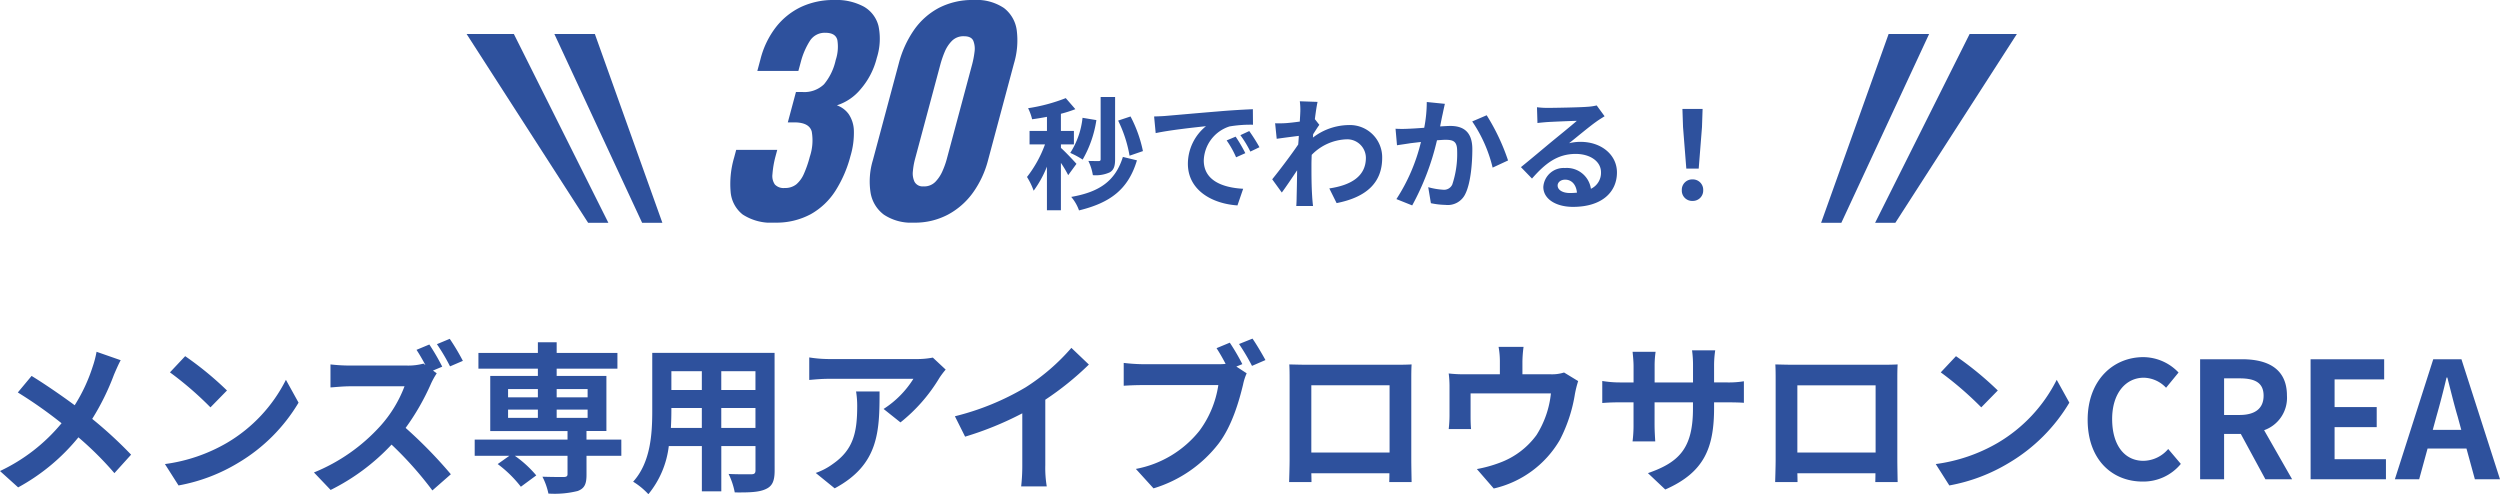 <svg xmlns="http://www.w3.org/2000/svg" xmlns:xlink="http://www.w3.org/1999/xlink" width="370.344" height="73.209" viewBox="0 0 370.344 73.209">
  <defs>
    <clipPath id="clip-path">
      <rect id="長方形_90760" data-name="長方形 90760" width="42.552" height="32.982" fill="#2e519d"/>
    </clipPath>
  </defs>
  <g id="グループ_40780" data-name="グループ 40780" transform="translate(-307.879 -1672.999)">
    <g id="グループ_40775" data-name="グループ 40775" transform="translate(119.467 99.402)">
      <path id="パス_4921" data-name="パス 4921" d="M17.586-7.218a19.241,19.241,0,0,0-1.836-5.13l-1.836.612a19,19,0,0,1,1.692,5.2Zm-4.122-8.01H11.322v9.216c0,.2-.09.27-.288.27-.234,0-.9,0-1.53-.018a7.541,7.541,0,0,1,.666,2.106,5.02,5.02,0,0,0,2.5-.414c.612-.36.792-.936.792-1.926ZM8.64-12.15a11.946,11.946,0,0,1-1.818,5.2,12.667,12.667,0,0,1,1.836.99,16.637,16.637,0,0,0,2.034-5.85Zm-.9,6.822c-.342-.4-1.818-1.962-2.3-2.358v-.522H7.362v-2H5.436v-2.538a18.768,18.768,0,0,0,2.142-.684L6.156-15.066a25.731,25.731,0,0,1-5.58,1.494,7.42,7.42,0,0,1,.594,1.638c.7-.09,1.44-.216,2.2-.36v2.088H.792v2H3.078A17.59,17.59,0,0,1,.414-3.384,10.626,10.626,0,0,1,1.4-1.35,16,16,0,0,0,3.366-4.914V1.548h2.07v-7.02a15.772,15.772,0,0,1,1.08,1.818Zm6.876-1.026c-1.116,3.6-3.51,5.2-7.65,5.922a6.357,6.357,0,0,1,1.152,2C12.762.432,15.408-1.548,16.7-5.85Zm4.626-5.994.234,2.466c2.088-.45,5.76-.846,7.452-1.026a7.2,7.2,0,0,0-2.682,5.562C24.246-1.44,27.81.576,31.59.828l.846-2.466C29.376-1.8,26.6-2.862,26.6-5.832a5.47,5.47,0,0,1,3.816-5.04,18.7,18.7,0,0,1,3.474-.252l-.018-2.3c-1.278.054-3.24.162-5.094.324-3.294.27-6.264.54-7.776.666C20.664-12.4,19.962-12.366,19.242-12.348ZM31.32-9.36,29.988-8.8a13.888,13.888,0,0,1,1.4,2.5l1.368-.612A22.342,22.342,0,0,0,31.32-9.36Zm2.016-.828-1.314.612A15.835,15.835,0,0,1,33.5-7.146l1.35-.648A26.924,26.924,0,0,0,33.336-10.188Zm7.56-2.79c0,.2-.036.7-.072,1.386-.774.108-1.566.2-2.088.234a15.466,15.466,0,0,1-1.566.018l.234,2.3c1.008-.144,2.394-.324,3.276-.432-.018.432-.054.864-.09,1.278C39.564-6.678,37.764-4.3,36.738-3.042L38.16-1.08c.63-.846,1.512-2.16,2.268-3.294-.018,1.512-.036,2.556-.072,3.96,0,.288-.018.936-.054,1.332h2.484C42.732.5,42.678-.144,42.66-.468c-.108-1.692-.108-3.2-.108-4.68,0-.468.018-.99.036-1.512a7.568,7.568,0,0,1,5.094-2.3,2.767,2.767,0,0,1,2.934,2.7c.018,2.808-2.25,4.1-5.418,4.572L46.278.486c4.464-.882,6.75-3.06,6.75-6.7a4.777,4.777,0,0,0-4.968-4.86,8.839,8.839,0,0,0-5.292,1.854c.018-.162.018-.342.036-.5.306-.468.666-1.062.918-1.386l-.666-.846c.144-1.134.288-2.052.4-2.556l-2.628-.09A9.938,9.938,0,0,1,40.9-12.978Zm21.42-1.242-2.682-.27a19.951,19.951,0,0,1-.378,3.816c-.918.072-1.764.126-2.322.144a17.186,17.186,0,0,1-1.926,0l.216,2.448c.54-.09,1.494-.216,2-.306.342-.036.9-.108,1.548-.18a27.059,27.059,0,0,1-3.636,8.46l2.34.936A37.935,37.935,0,0,0,61.146-8.82c.5-.036.954-.072,1.242-.072,1.134,0,1.746.2,1.746,1.638a14.327,14.327,0,0,1-.72,4.986,1.334,1.334,0,0,1-1.35.774,10.546,10.546,0,0,1-2.214-.378L60.246.5a11.644,11.644,0,0,0,2.16.252A2.875,2.875,0,0,0,65.358-.9c.774-1.566,1.026-4.482,1.026-6.606,0-2.592-1.35-3.438-3.258-3.438-.378,0-.918.036-1.512.072.126-.648.252-1.314.378-1.854C62.082-13.176,62.208-13.752,62.316-14.22Zm6.192,1.692-2.142.918A20.7,20.7,0,0,1,69.39-4.77l2.286-1.062A31.111,31.111,0,0,0,68.508-12.528ZM79.02-2.124c0-.45.432-.864,1.116-.864.972,0,1.638.756,1.746,1.926a9.4,9.4,0,0,1-1.044.054C79.758-1.008,79.02-1.458,79.02-2.124ZM75.96-13.716l.072,2.34c.414-.054.99-.108,1.476-.144.954-.054,3.438-.162,4.356-.18-.882.774-2.754,2.286-3.762,3.114-1.062.882-3.24,2.718-4.518,3.744L75.222-3.15C77.148-5.346,78.948-6.8,81.7-6.8c2.124,0,3.744,1.1,3.744,2.718a2.609,2.609,0,0,1-1.494,2.448,3.6,3.6,0,0,0-3.834-3.078A3.016,3.016,0,0,0,76.9-1.908c0,1.8,1.89,2.952,4.392,2.952,4.356,0,6.516-2.25,6.516-5.094,0-2.628-2.322-4.536-5.382-4.536a7.032,7.032,0,0,0-1.71.2c1.134-.9,3.024-2.484,4-3.168.414-.306.846-.558,1.26-.828l-1.17-1.6a7.865,7.865,0,0,1-1.368.2c-1.026.09-4.878.162-5.832.162A12.491,12.491,0,0,1,75.96-13.716Zm22.122,9.09h1.836l.486-6.156.09-2.682H97.506l.09,2.682ZM99,.162a1.532,1.532,0,0,0,1.584-1.584A1.536,1.536,0,0,0,99-3.024a1.536,1.536,0,0,0-1.584,1.6A1.522,1.522,0,0,0,99,.162Z" transform="translate(340.136 1603.198)" fill="#2e519d"/>
      <g id="グループ_40774" data-name="グループ 40774" transform="translate(296.584 1573.596)">
        <g id="グループ_40773" data-name="グループ 40773" transform="translate(0 0)" clip-path="url(#clip-path)">
          <path id="パス_2239" data-name="パス 2239" d="M6.607,32.982a7.718,7.718,0,0,1-4.753-1.2,4.75,4.75,0,0,1-1.795-3.4,13.787,13.787,0,0,1,.52-5.036L.885,22.2H6.968l-.111.415q-.09.336-.175.652a14.431,14.431,0,0,0-.426,2.548,2.181,2.181,0,0,0,.363,1.521,1.757,1.757,0,0,0,1.442.513,2.646,2.646,0,0,0,1.723-.533,4.267,4.267,0,0,0,1.129-1.56,16.006,16.006,0,0,0,.875-2.528,7.6,7.6,0,0,0,.29-3.733Q11.72,18.17,9.6,18.13H8.532l1.207-4.5h.948a4.2,4.2,0,0,0,3.21-1.145A8.412,8.412,0,0,0,15.63,8.887a6.226,6.226,0,0,0,.241-2.963Q15.6,4.859,14.1,4.858A2.589,2.589,0,0,0,11.81,6.043a10.965,10.965,0,0,0-1.328,3.041l-.185.691-.2.731H4.018l.466-1.738a12.945,12.945,0,0,1,2.3-4.76,10.363,10.363,0,0,1,3.722-2.982A11.311,11.311,0,0,1,15.4,0a8.583,8.583,0,0,1,4.4.987,4.581,4.581,0,0,1,2.17,2.883,9.288,9.288,0,0,1-.253,4.7,11.2,11.2,0,0,1-2.414,4.661,7.492,7.492,0,0,1-3.5,2.37,3.7,3.7,0,0,1,1.744,1.3,4.6,4.6,0,0,1,.771,2.429,11.863,11.863,0,0,1-.5,3.772,18.139,18.139,0,0,1-2.2,5.115,10.342,10.342,0,0,1-3.663,3.5,10.712,10.712,0,0,1-5.354,1.264" transform="translate(0 0)" fill="#2e519d"/>
          <path id="パス_2240" data-name="パス 2240" d="M56.247,32.982A7.307,7.307,0,0,1,51.785,31.8a5.1,5.1,0,0,1-1.971-3.259,10.851,10.851,0,0,1,.338-4.8L53.994,9.4a15.517,15.517,0,0,1,2.227-4.917,10.483,10.483,0,0,1,3.688-3.3A10.812,10.812,0,0,1,65.085,0a7.3,7.3,0,0,1,4.482,1.185,4.97,4.97,0,0,1,1.9,3.3,11.865,11.865,0,0,1-.41,4.917L67.216,23.739a14.472,14.472,0,0,1-2.234,4.8A10.893,10.893,0,0,1,61.265,31.8a10.456,10.456,0,0,1-5.018,1.185m1.439-5.372a2.291,2.291,0,0,0,1.721-.671,5.338,5.338,0,0,0,1.061-1.6,12.244,12.244,0,0,0,.619-1.718l3.778-14.1A13.272,13.272,0,0,0,65.213,7.7a3.217,3.217,0,0,0-.173-1.639q-.289-.691-1.395-.691a2.39,2.39,0,0,0-1.785.691A5.071,5.071,0,0,0,60.789,7.7a14.661,14.661,0,0,0-.626,1.817l-3.778,14.1a10.61,10.61,0,0,0-.3,1.718,2.9,2.9,0,0,0,.243,1.6,1.366,1.366,0,0,0,1.36.671" transform="translate(-29.022 0)" fill="#2e519d"/>
        </g>
      </g>
    </g>
    <path id="パス_4920" data-name="パス 4920" d="M-166.068-17.64l-3.576-1.248a14.969,14.969,0,0,1-.576,2.208,24.888,24.888,0,0,1-2.664,5.712c-1.944-1.44-4.464-3.168-6.384-4.344l-2.04,2.448a65.985,65.985,0,0,1,6.48,4.56,26.411,26.411,0,0,1-9.12,7.08L-181.26,1.2a30,30,0,0,0,8.928-7.416A48.327,48.327,0,0,1-167-.912l2.472-2.736a62.844,62.844,0,0,0-5.76-5.3,36.246,36.246,0,0,0,3.216-6.528C-166.836-16.032-166.38-17.088-166.068-17.64Zm9.552-.6-2.256,2.4a49.9,49.9,0,0,1,6,5.184l2.448-2.5A48.472,48.472,0,0,0-156.516-18.24Zm-3,15.984L-157.5.912a25.991,25.991,0,0,0,8.9-3.384,25.52,25.52,0,0,0,8.88-8.88l-1.872-3.384A22.6,22.6,0,0,1-150.324-5.4,24.736,24.736,0,0,1-159.516-2.256Zm39.168-17.712-1.9.792c.432.648.912,1.488,1.32,2.256l-.288-.216a8.766,8.766,0,0,1-2.472.288h-8.472a26.813,26.813,0,0,1-2.832-.168v3.408c.5-.024,1.824-.168,2.832-.168h8.136A18.6,18.6,0,0,1-127.6-7.9a26.9,26.9,0,0,1-9.84,6.888l2.472,2.592a31.53,31.53,0,0,0,9.024-6.72,53.06,53.06,0,0,1,6.048,6.792l2.736-2.4a67.469,67.469,0,0,0-6.7-6.864,35.157,35.157,0,0,0,3.768-6.576,11.811,11.811,0,0,1,.84-1.512l-.552-.408,1.368-.576A32.16,32.16,0,0,0-120.348-19.968Zm3.024-.84-1.9.792a28.174,28.174,0,0,1,1.944,3.288l1.9-.816A32.335,32.335,0,0,0-117.324-20.808Zm8.64,10.488h4.416V-9.1h-4.416Zm0-3.048h4.416v1.224h-4.416Zm11.784,0v1.224h-4.584v-1.224Zm0,4.272h-4.584V-10.32H-96.9Zm4.992,3.216h-5.16V-7.152h2.952v-8.16h-7.368v-1.08h9V-18.72h-9V-20.3h-2.784v1.584h-8.808v2.328h8.808v1.08h-7.056v8.16h11.448V-5.88h-13.752v2.4h5.136l-1.728,1.224a17.612,17.612,0,0,1,3.432,3.36l2.28-1.68a16.493,16.493,0,0,0-3.168-2.9h7.8V-.768c0,.312-.144.408-.528.432-.408,0-1.92,0-3.192-.048a9.7,9.7,0,0,1,.888,2.5,14.116,14.116,0,0,0,4.344-.384c1.008-.384,1.3-1.032,1.3-2.4V-3.48h5.16ZM-77.1-7.608V-10.56h5.064v2.952Zm-7.464,0c.048-.888.072-1.752.072-2.52v-.432h4.512v2.952Zm4.584-8.4v2.784h-4.512v-2.784Zm7.944,2.784H-77.1v-2.784h5.064Zm2.832-5.5h-18.12v8.568c0,3.36-.216,7.632-2.832,10.512A10.542,10.542,0,0,1-87.9,2.208,13.744,13.744,0,0,0-84.876-4.92h4.9v6.7h2.88v-6.7h5.064v3.6c0,.432-.168.576-.624.576-.432,0-2.016.024-3.36-.048a10.79,10.79,0,0,1,.912,2.736c2.16.024,3.624-.024,4.608-.5.96-.432,1.3-1.2,1.3-2.736Zm25.344,2.472-1.9-1.776a12.377,12.377,0,0,1-2.448.216H-61.14a19.027,19.027,0,0,1-2.928-.24v3.336c1.128-.1,1.92-.168,2.928-.168h12.5a14.272,14.272,0,0,1-4.416,4.464l2.5,1.992A24.444,24.444,0,0,0-44.8-15,12.084,12.084,0,0,1-43.86-16.248Zm-9.792,3.24h-3.48a13.305,13.305,0,0,1,.168,2.16c0,3.936-.576,6.48-3.624,8.592a9.483,9.483,0,0,1-2.52,1.32l2.808,2.28C-53.772-2.16-53.652-7.056-53.652-13.008Zm11.16,3.672,1.512,3.024a48.09,48.09,0,0,0,8.472-3.456v7.68a26.878,26.878,0,0,1-.168,3.144h3.792A16.5,16.5,0,0,1-29.1-2.088v-9.7a44.022,44.022,0,0,0,6.456-5.208l-2.592-2.472A30.769,30.769,0,0,1-32-13.632,38.592,38.592,0,0,1-42.492-9.336Zm40.728-10.9-1.968.816c.456.7.936,1.536,1.344,2.328a10.069,10.069,0,0,1-1.128.048H-14.628a26.722,26.722,0,0,1-2.856-.192v3.384c.624-.048,1.752-.1,2.856-.1h11.16A15.082,15.082,0,0,1-6.276-7.176a15.733,15.733,0,0,1-9.408,5.64l2.616,2.88A19.171,19.171,0,0,0-3.42-5.3C-1.4-7.968-.372-11.688.2-14.04A7.836,7.836,0,0,1,.732-15.7L-.8-16.7l.888-.36A31.653,31.653,0,0,0-1.764-20.232Zm3.36-.6L-.4-20.04a31.1,31.1,0,0,1,1.92,3.24l1.992-.864C3.06-18.5,2.2-19.968,1.6-20.832Zm5.448,3.816c.048.672.048,1.656.048,2.328V-2.952C7.092-1.8,7.02.288,7.02.408h3.312c0-.072,0-.624-.024-1.3H21.876c0,.7-.024,1.248-.024,1.3h3.312c0-.1-.048-2.4-.048-3.336v-11.76c0-.72,0-1.608.048-2.328-.864.048-1.776.048-2.376.048H9.588C8.94-16.968,8.028-16.992,7.044-17.016Zm3.264,3.1H21.9v9.96H10.308Zm31.44-5.688h-3.7a11.858,11.858,0,0,1,.192,2.208v1.848H33.108a19.911,19.911,0,0,1-2.448-.12,15.324,15.324,0,0,1,.12,2.064v4.152a18.2,18.2,0,0,1-.12,2.016h3.312c-.048-.48-.072-1.224-.072-1.776v-3.5H45.8a14.249,14.249,0,0,1-2.136,6.168,11.748,11.748,0,0,1-5.448,4.1,19.546,19.546,0,0,1-3.384.936l2.5,2.88a15.252,15.252,0,0,0,9.792-7.2,22.351,22.351,0,0,0,2.232-6.792,16.025,16.025,0,0,1,.48-1.92l-2.088-1.272a5.839,5.839,0,0,1-1.992.264H41.58V-17.4A17.444,17.444,0,0,1,41.748-19.608Zm28.224,9V-11.4h1.776c1.272,0,2.112.024,2.64.072V-14.52a14.221,14.221,0,0,1-2.64.168H69.972v-2.52A15.121,15.121,0,0,1,70.14-19.1H66.708a15.838,15.838,0,0,1,.144,2.232v2.52H61.164v-2.376a14.668,14.668,0,0,1,.144-2.16H57.9c.072.72.144,1.464.144,2.16v2.376H56a15.59,15.59,0,0,1-2.592-.216V-11.3c.528-.048,1.392-.1,2.592-.1h2.04v3.264a19.41,19.41,0,0,1-.144,2.52h3.36c-.024-.48-.1-1.464-.1-2.52V-11.4h5.688v.912c0,5.9-2.04,7.968-6.672,9.576l2.568,2.424C68.532-1.032,69.972-4.656,69.972-10.608Zm9.072-6.408c.048.672.048,1.656.048,2.328V-2.952c0,1.152-.072,3.24-.072,3.36h3.312c0-.072,0-.624-.024-1.3H93.876c0,.7-.024,1.248-.024,1.3h3.312c0-.1-.048-2.4-.048-3.336v-11.76c0-.72,0-1.608.048-2.328-.864.048-1.776.048-2.376.048h-13.2C80.94-16.968,80.028-16.992,79.044-17.016Zm3.264,3.1H93.9v9.96H82.308Zm23.5-4.32-2.256,2.4a49.9,49.9,0,0,1,6,5.184l2.448-2.5A48.472,48.472,0,0,0,105.8-18.24Zm-3,15.984L104.82.912a25.991,25.991,0,0,0,8.9-3.384,25.52,25.52,0,0,0,8.88-8.88l-1.872-3.384A22.6,22.6,0,0,1,112-5.4,24.736,24.736,0,0,1,102.8-2.256ZM133.452.336a7.188,7.188,0,0,0,5.664-2.616l-1.872-2.208a4.9,4.9,0,0,1-3.672,1.752c-2.808,0-4.632-2.328-4.632-6.192,0-3.816,2.016-6.12,4.7-6.12a4.679,4.679,0,0,1,3.288,1.488l1.848-2.256a7.245,7.245,0,0,0-5.208-2.28c-4.488,0-8.256,3.432-8.256,9.288C125.316-2.88,128.964.336,133.452.336ZM141.972,0h3.552V-6.72H148L151.644,0h3.96l-4.152-7.272a5.084,5.084,0,0,0,3.384-5.112c0-4.08-2.952-5.4-6.672-5.4h-6.192Zm3.552-9.528v-5.424h2.3c2.28,0,3.552.648,3.552,2.568,0,1.9-1.272,2.856-3.552,2.856ZM158.34,0H169.5V-2.976h-7.608V-7.728h6.24V-10.7h-6.24v-4.1h7.344v-2.976h-10.9Zm18.624-9.264c.528-1.848,1.056-3.864,1.512-5.808h.12c.5,1.92.984,3.96,1.536,5.808l.528,1.944h-4.224ZM170.82,0h3.6l1.248-4.56h5.76L182.676,0h3.72l-5.712-17.784h-4.176Z" transform="translate(491.827 1744)" fill="#2e519d"/>
    <g id="グループ_40778" data-name="グループ 40778" transform="translate(-5 -2)">
      <path id="パス_2241" data-name="パス 2241" d="M-13,0h6L3,27.966H0Z" transform="translate(408 1680.034)" fill="#2e519d"/>
      <path id="パス_2242" data-name="パス 2242" d="M-18,0h7L3,27.966H0Z" transform="translate(400 1680.034)" fill="#2e519d"/>
    </g>
    <g id="グループ_40779" data-name="グループ 40779" transform="translate(577.654 1678.034)">
      <path id="パス_2241-2" data-name="パス 2241" d="M3,0H-3L-13,27.966h3Z" transform="translate(13)" fill="#2e519d"/>
      <path id="パス_2242-2" data-name="パス 2242" d="M3,0H-4L-18,27.966h3Z" transform="translate(26)" fill="#2e519d"/>
    </g>
  </g>
</svg>
